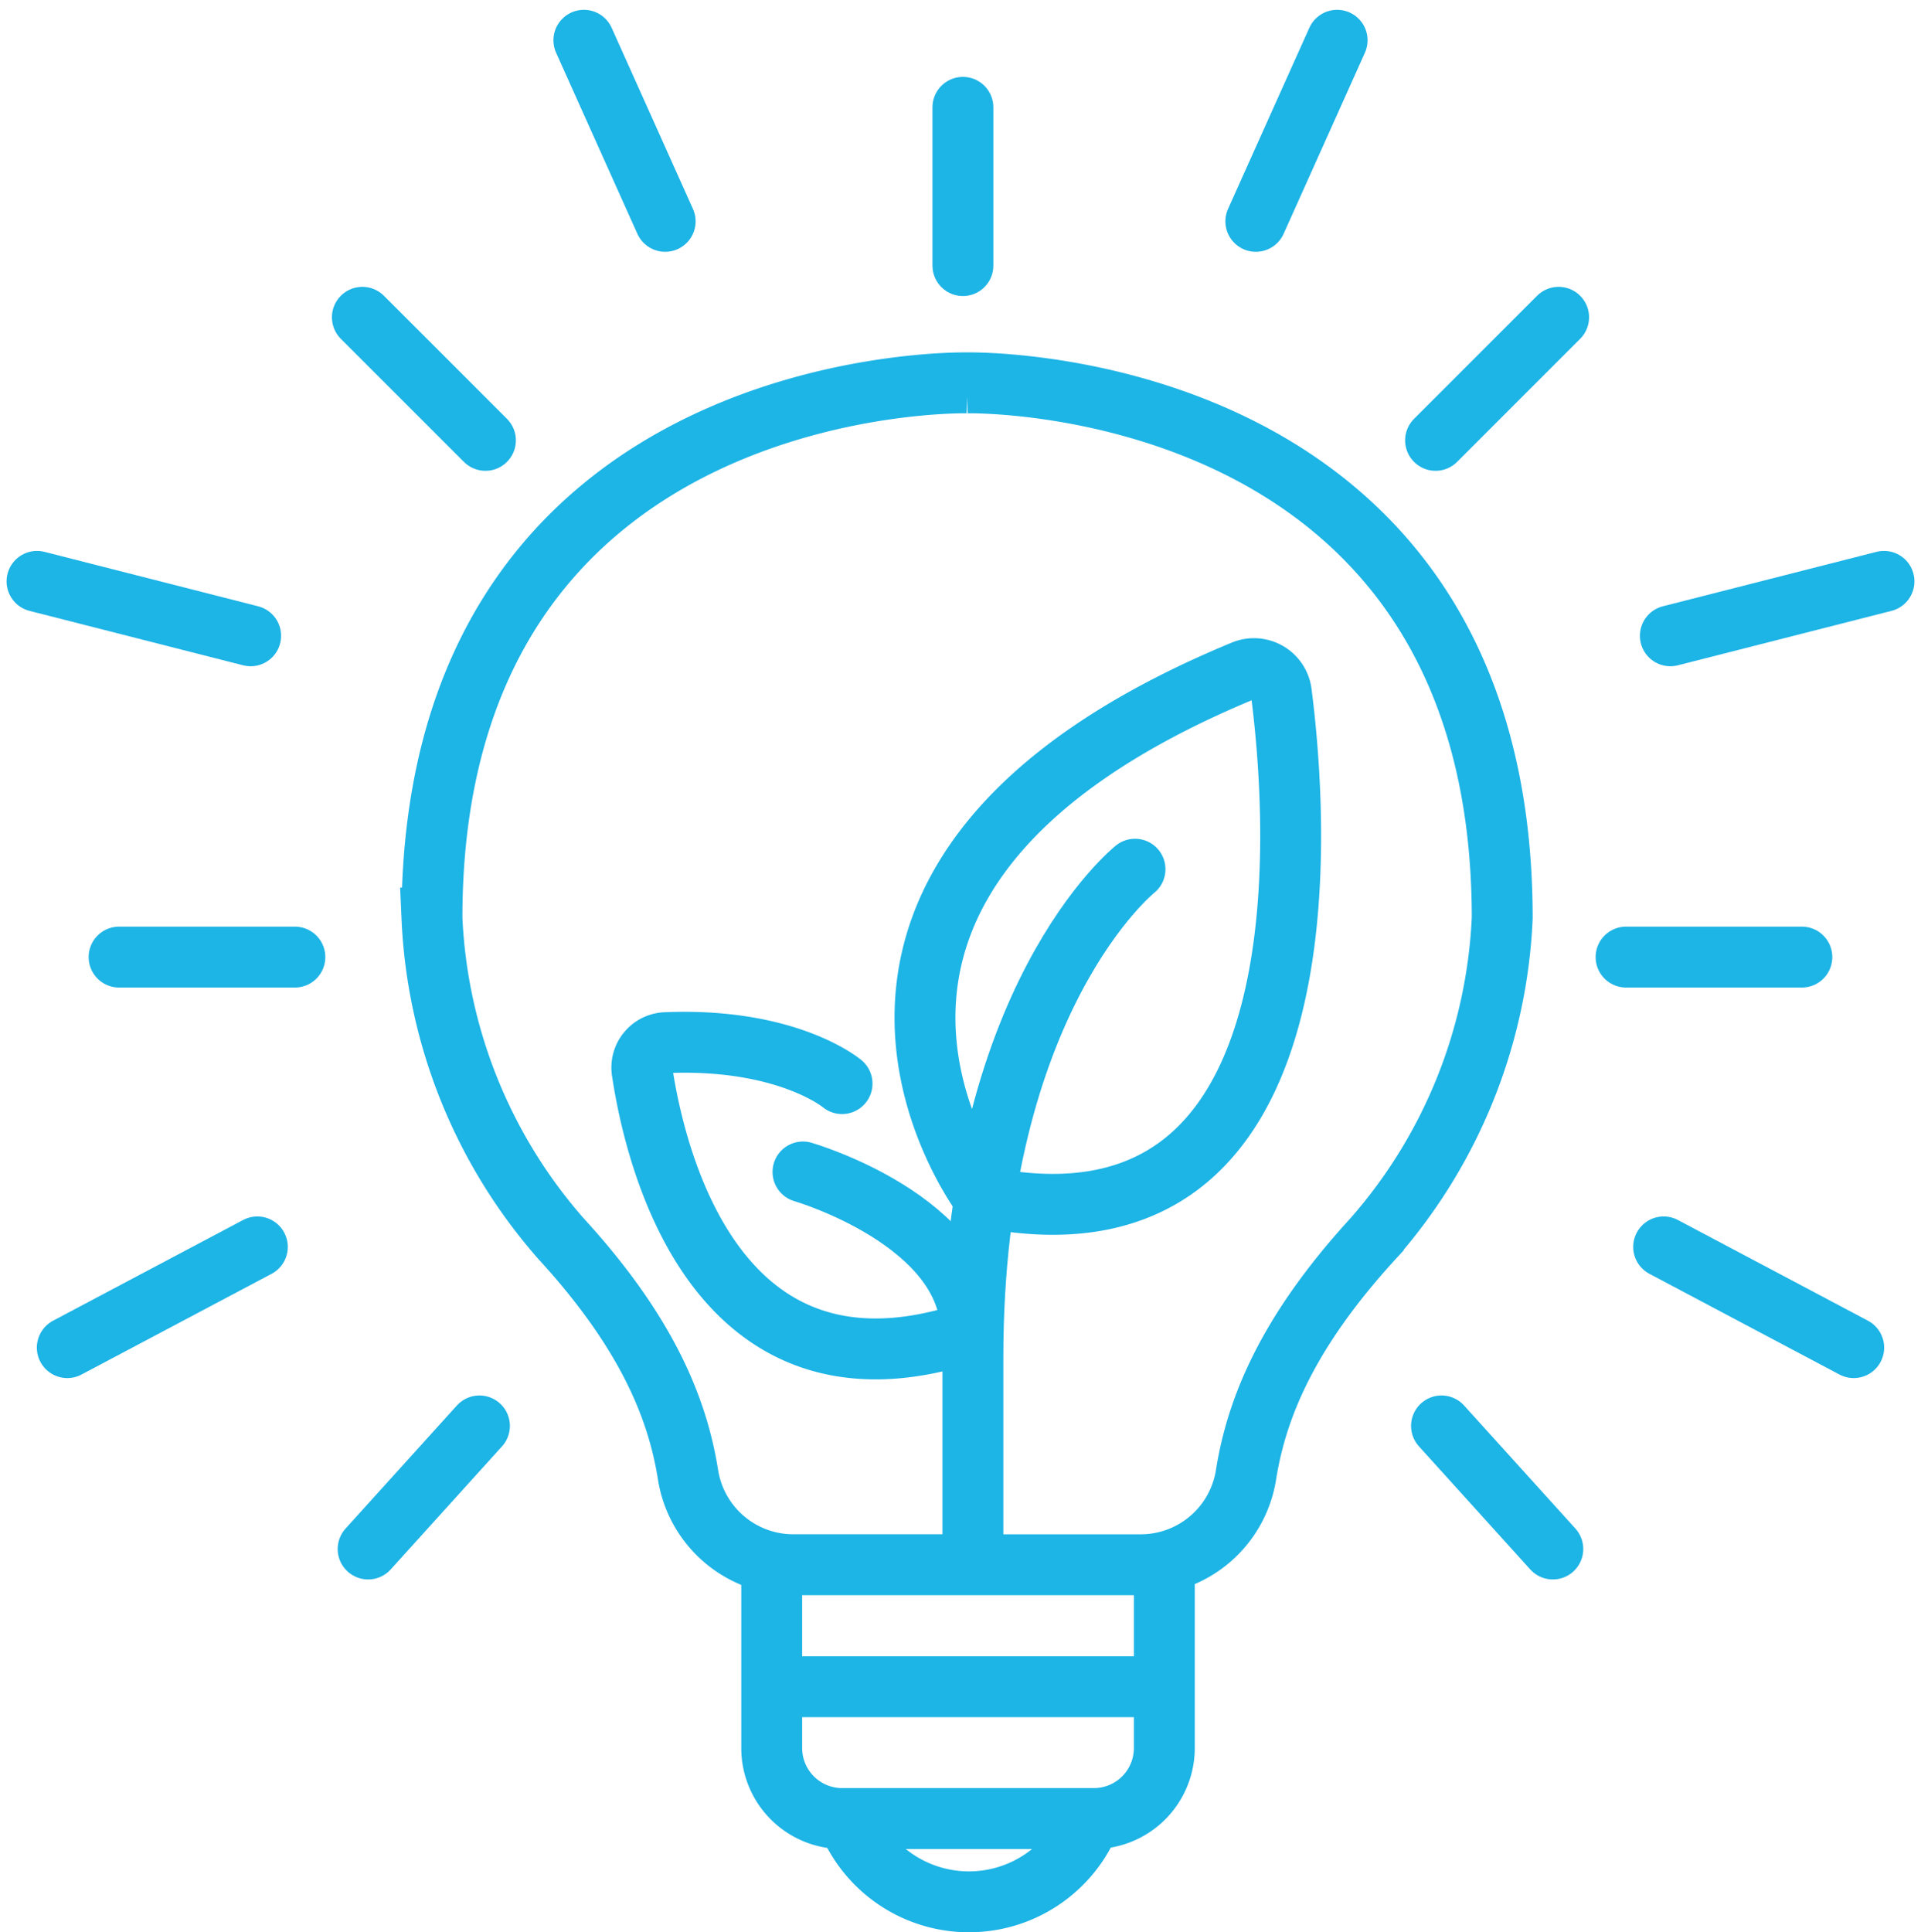 <svg xmlns="http://www.w3.org/2000/svg" width="78.88" height="79.333" viewBox="0 0 78.88 79.333">
  <g id="icon_energy_efficiency" transform="translate(-100.48 -2528.277)">
    <path id="Path_151" data-name="Path 151" d="M44.9,68.467h7.144a4.378,4.378,0,0,0,4.3-3.732c.436-2.693,1.68-5.805,5.22-9.667a21.359,21.359,0,0,0,5.294-13.154c0-22.457-21.976-21.972-21.976-21.972h.005s-21.976-.485-21.976,21.972A21.359,21.359,0,0,0,28.2,55.067c3.541,3.862,4.785,6.974,5.22,9.667a4.379,4.379,0,0,0,4.3,3.732H44.9Z" transform="translate(95.306 2524.054)" fill="none" stroke="#1db4e6" stroke-miterlimit="10" stroke-width="2.5"/>
    <path id="Path_152" data-name="Path 152" d="M58.315,86.689v7.756a2.894,2.894,0,0,1-2.894,2.894H45.088a2.894,2.894,0,0,1-2.894-2.894V86.689" transform="translate(89.974 2505.602)" fill="none" stroke="#1db4e6" stroke-miterlimit="10" stroke-width="2.5"/>
    <line id="Line_15" data-name="Line 15" x2="15.881" transform="translate(132.408 2597.528)" fill="none" stroke="#1db4e6" stroke-miterlimit="10" stroke-width="2.5"/>
    <path id="Path_153" data-name="Path 153" d="M46.526,101.528a5.365,5.365,0,0,0,9.887.1" transform="translate(88.776 2501.501)" fill="none" stroke="#1db4e6" stroke-miterlimit="10" stroke-width="2.5"/>
    <path id="Path_154" data-name="Path 154" d="M43.044,59.055s-2.239-1.888-7.238-1.681a1.024,1.024,0,0,0-.972,1.174C35.36,62.06,37.816,72.613,48.1,69.321" transform="translate(92.012 2513.711)" fill="none" stroke="#1db4e6" stroke-linecap="round" stroke-linejoin="round" stroke-width="2.5"/>
    <path id="Path_155" data-name="Path 155" d="M53.281,57.845s-9.922-13.076,10.683-21.6a1.133,1.133,0,0,1,1.56.893C66.209,42.463,67.558,60.728,53.281,57.845Z" transform="translate(87.569 2519.572)" fill="none" stroke="#1db4e6" stroke-linecap="round" stroke-linejoin="round" stroke-width="2.5"/>
    <path id="Path_156" data-name="Path 156" d="M60.269,47.538s-6.657,5.294-6.657,20.051v8.421" transform="translate(86.817 2516.426)" fill="none" stroke="#1db4e6" stroke-linecap="round" stroke-linejoin="round" stroke-width="2.5"/>
    <path id="Path_157" data-name="Path 157" d="M43.968,64.719s6.9,2,6.9,6.576" transform="translate(89.484 2511.675)" fill="none" stroke="#1db4e6" stroke-linecap="round" stroke-linejoin="round" stroke-width="2.5"/>
    <line id="Line_16" data-name="Line 16" y2="6.497" transform="translate(140.019 2532.684)" fill="none" stroke="#1db4e6" stroke-linecap="round" stroke-linejoin="round" stroke-width="2.5"/>
    <line id="Line_17" data-name="Line 17" x2="3.338" y2="7.435" transform="translate(124.455 2529.93)" fill="none" stroke="#1db4e6" stroke-linecap="round" stroke-linejoin="round" stroke-width="2.5"/>
    <line id="Line_18" data-name="Line 18" x2="5.053" y2="5.053" transform="translate(115.36 2541.304)" fill="none" stroke="#1db4e6" stroke-linecap="round" stroke-linejoin="round" stroke-width="2.5"/>
    <line id="Line_19" data-name="Line 19" x2="8.772" y2="2.235" transform="translate(102 2552.146)" fill="none" stroke="#1db4e6" stroke-linecap="round" stroke-linejoin="round" stroke-width="2.5"/>
    <line id="Line_20" data-name="Line 20" x2="7.218" transform="translate(105.37 2567.572)" fill="none" stroke="#1db4e6" stroke-linecap="round" stroke-linejoin="round" stroke-width="2.5"/>
    <line id="Line_21" data-name="Line 21" y1="4.135" x2="7.804" transform="translate(103.243 2579.471)" fill="none" stroke="#1db4e6" stroke-linecap="round" stroke-linejoin="round" stroke-width="2.5"/>
    <line id="Line_22" data-name="Line 22" x1="4.571" y2="5.053" transform="translate(115.596 2586.821)" fill="none" stroke="#1db4e6" stroke-linecap="round" stroke-linejoin="round" stroke-width="2.5"/>
    <line id="Line_23" data-name="Line 23" x1="3.338" y2="7.435" transform="translate(152.047 2529.93)" fill="none" stroke="#1db4e6" stroke-linecap="round" stroke-linejoin="round" stroke-width="2.5"/>
    <line id="Line_24" data-name="Line 24" x1="5.053" y2="5.053" transform="translate(159.427 2541.304)" fill="none" stroke="#1db4e6" stroke-linecap="round" stroke-linejoin="round" stroke-width="2.5"/>
    <line id="Line_25" data-name="Line 25" x1="8.772" y2="2.235" transform="translate(169.068 2552.146)" fill="none" stroke="#1db4e6" stroke-linecap="round" stroke-linejoin="round" stroke-width="2.5"/>
    <line id="Line_26" data-name="Line 26" x1="7.218" transform="translate(167.25 2567.572)" fill="none" stroke="#1db4e6" stroke-linecap="round" stroke-linejoin="round" stroke-width="2.5"/>
    <line id="Line_27" data-name="Line 27" x1="7.804" y1="4.135" transform="translate(168.793 2579.471)" fill="none" stroke="#1db4e6" stroke-linecap="round" stroke-linejoin="round" stroke-width="2.5"/>
    <line id="Line_28" data-name="Line 28" x2="4.571" y2="5.053" transform="translate(159.671 2586.821)" fill="none" stroke="#1db4e6" stroke-linecap="round" stroke-linejoin="round" stroke-width="2.5"/>
  </g>
</svg>
